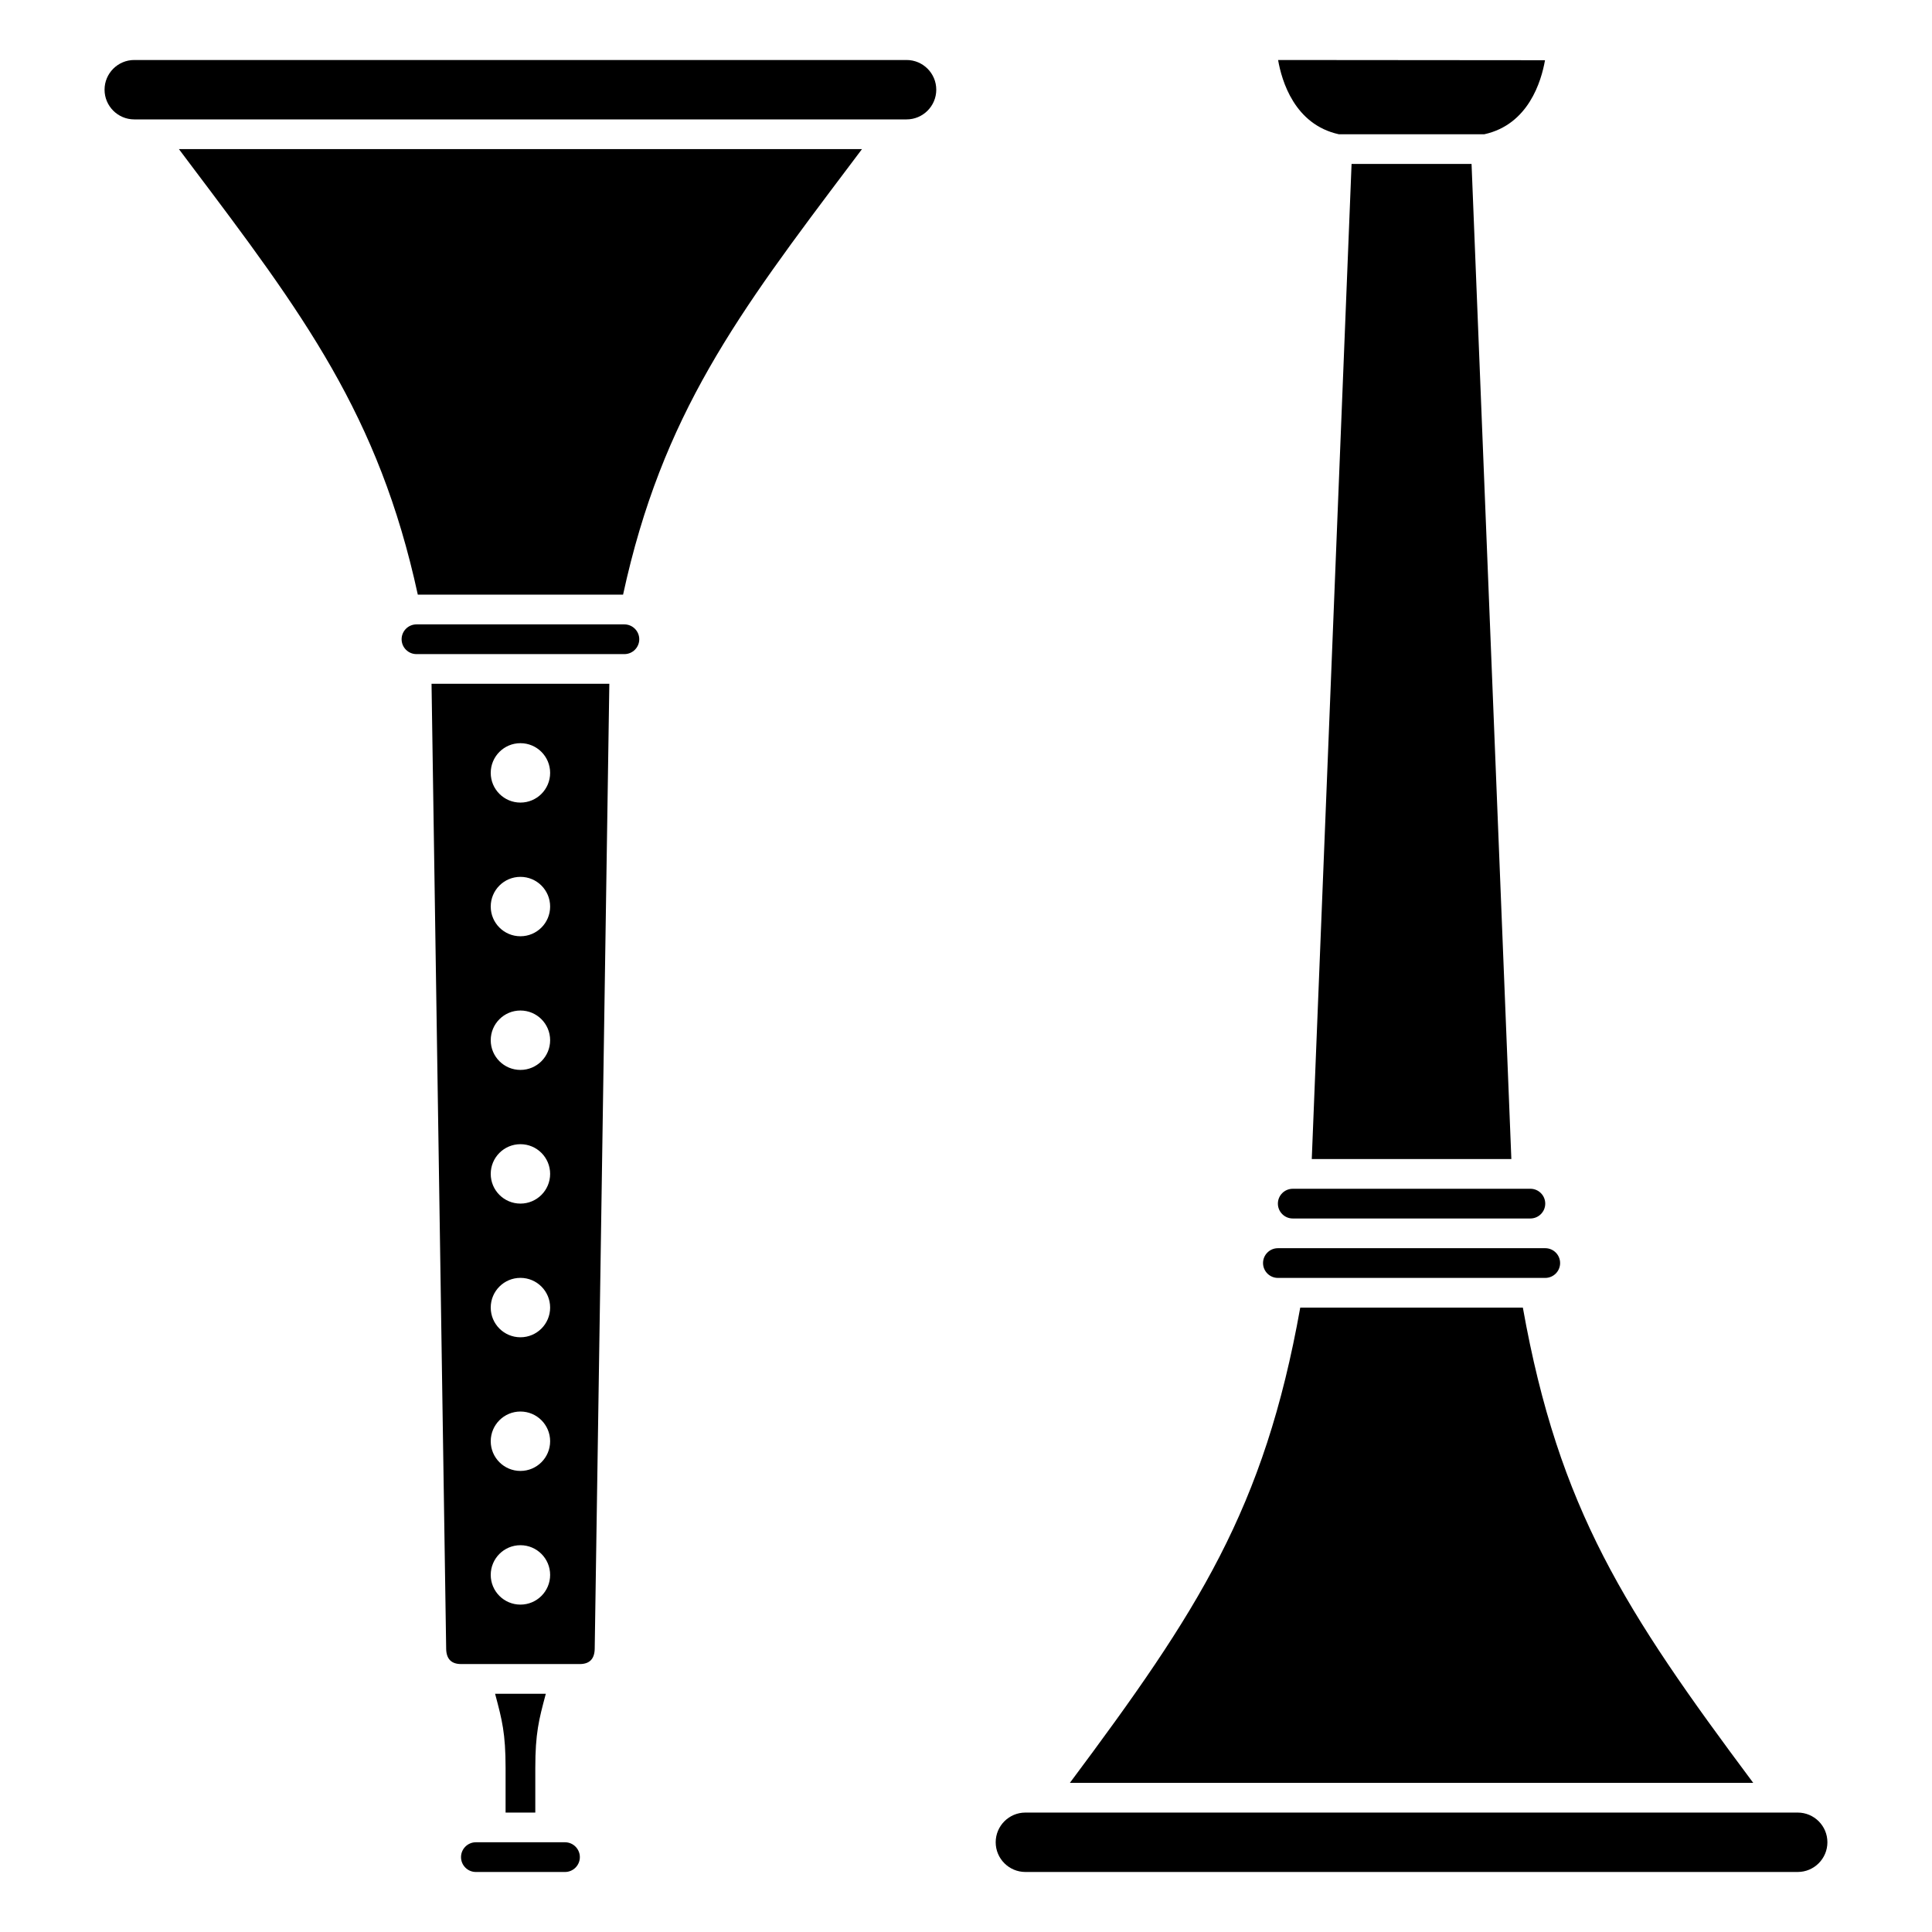 <?xml version="1.0" encoding="UTF-8"?>
<!-- Uploaded to: ICON Repo, www.svgrepo.com, Generator: ICON Repo Mixer Tools -->
<svg fill="#000000" width="800px" height="800px" version="1.1" viewBox="144 144 512 512" xmlns="http://www.w3.org/2000/svg">
 <g>
  <path d="m482.66 482.66h70.848c2.168 0 3.938-1.762 3.938-3.938 0-2.172-1.766-3.938-3.938-3.938h-70.852c-2.168 0-3.938 1.762-3.938 3.938 0.004 2.172 1.77 3.938 3.941 3.938z"/>
  <path d="m498.81 179.58h38.547c11.707-2.562 15.117-14.07 16.086-19.621l-70.734-0.059c0.961 5.535 4.356 17.109 16.102 19.68z"/>
  <path d="m486.59 466.91h62.977c2.168 0 3.938-1.762 3.938-3.938 0-2.172-1.766-3.938-3.938-3.938l-62.977 0.004c-2.168 0-3.938 1.762-3.938 3.938 0.004 2.172 1.77 3.934 3.938 3.934z"/>
  <path d="m502.18 187.45-10.547 263.71h52.891l-10.547-263.71z"/>
  <path d="m547.57 490.53h-58.992c-9.539 53.418-27.043 80.383-61.051 125.95h181.1c-34.008-45.574-51.512-72.539-61.055-125.95z"/>
  <path d="m620.41 624.35h-204.67c-4.34 0-7.871 3.531-7.871 7.871s3.531 7.871 7.871 7.871h204.67c4.34 0 7.871-3.531 7.871-7.871 0.004-4.34-3.527-7.871-7.871-7.871z"/>
  <path d="m293.73 632.22h-23.617c-2.168 0-3.938 1.762-3.938 3.938 0 2.172 1.766 3.938 3.938 3.938h23.617c2.168 0 3.938-1.762 3.938-3.938 0-2.172-1.77-3.938-3.938-3.938z"/>
  <path d="m285.86 624.35v-11.809c0-9.203 0.957-12.805 2.695-19.336 0.027-0.105 0.062-0.23 0.09-0.344h-13.441c0.027 0.109 0.062 0.234 0.09 0.344 1.738 6.531 2.691 10.133 2.691 19.336v11.809z"/>
  <path d="m262.24 580.99c0.055 2.648 1.379 4 3.938 4h31.488c2.559 0 3.883-1.352 3.938-4.019l3.875-255.76h-47.117zm19.68-240.04c4.348 0 7.871 3.523 7.871 7.871s-3.523 7.871-7.871 7.871c-4.348 0-7.871-3.523-7.871-7.871s3.523-7.871 7.871-7.871zm0 35.426c4.348 0 7.871 3.523 7.871 7.871s-3.523 7.871-7.871 7.871c-4.348 0-7.871-3.523-7.871-7.871s3.523-7.871 7.871-7.871zm0 35.422c4.348 0 7.871 3.523 7.871 7.871 0 4.348-3.523 7.871-7.871 7.871-4.348 0-7.871-3.523-7.871-7.871 0-4.348 3.523-7.871 7.871-7.871zm0 35.426c4.348 0 7.871 3.523 7.871 7.871 0 4.348-3.523 7.871-7.871 7.871-4.348 0-7.871-3.523-7.871-7.871 0-4.348 3.523-7.871 7.871-7.871zm0 35.426c4.348 0 7.871 3.523 7.871 7.871s-3.523 7.871-7.871 7.871c-4.348 0-7.871-3.523-7.871-7.871 0-4.352 3.523-7.871 7.871-7.871zm0 35.422c4.348 0 7.871 3.523 7.871 7.871 0 4.348-3.523 7.871-7.871 7.871-4.348 0-7.871-3.523-7.871-7.871 0-4.348 3.523-7.871 7.871-7.871zm0 35.426c4.348 0 7.871 3.523 7.871 7.871s-3.523 7.871-7.871 7.871c-4.348 0-7.871-3.523-7.871-7.871s3.523-7.871 7.871-7.871z"/>
  <path d="m384.25 159.9h-204.67c-4.34 0-7.871 3.531-7.871 7.871 0 4.34 3.531 7.871 7.871 7.871h204.67c4.34 0 7.871-3.531 7.871-7.871 0-4.34-3.527-7.871-7.871-7.871z"/>
  <path d="m194.3 187.36c30.02 39.809 50.07 66.516 60.422 114.23h54.398c10.348-47.719 30.406-74.426 60.422-114.23l2.891-3.844h-181.02z"/>
  <path d="m309.47 309.47h-55.102c-2.168 0-3.938 1.766-3.938 3.938 0 2.168 1.766 3.938 3.938 3.938h55.105c2.168 0 3.938-1.766 3.938-3.938-0.004-2.168-1.77-3.938-3.941-3.938z"/>
 </g>
</svg>